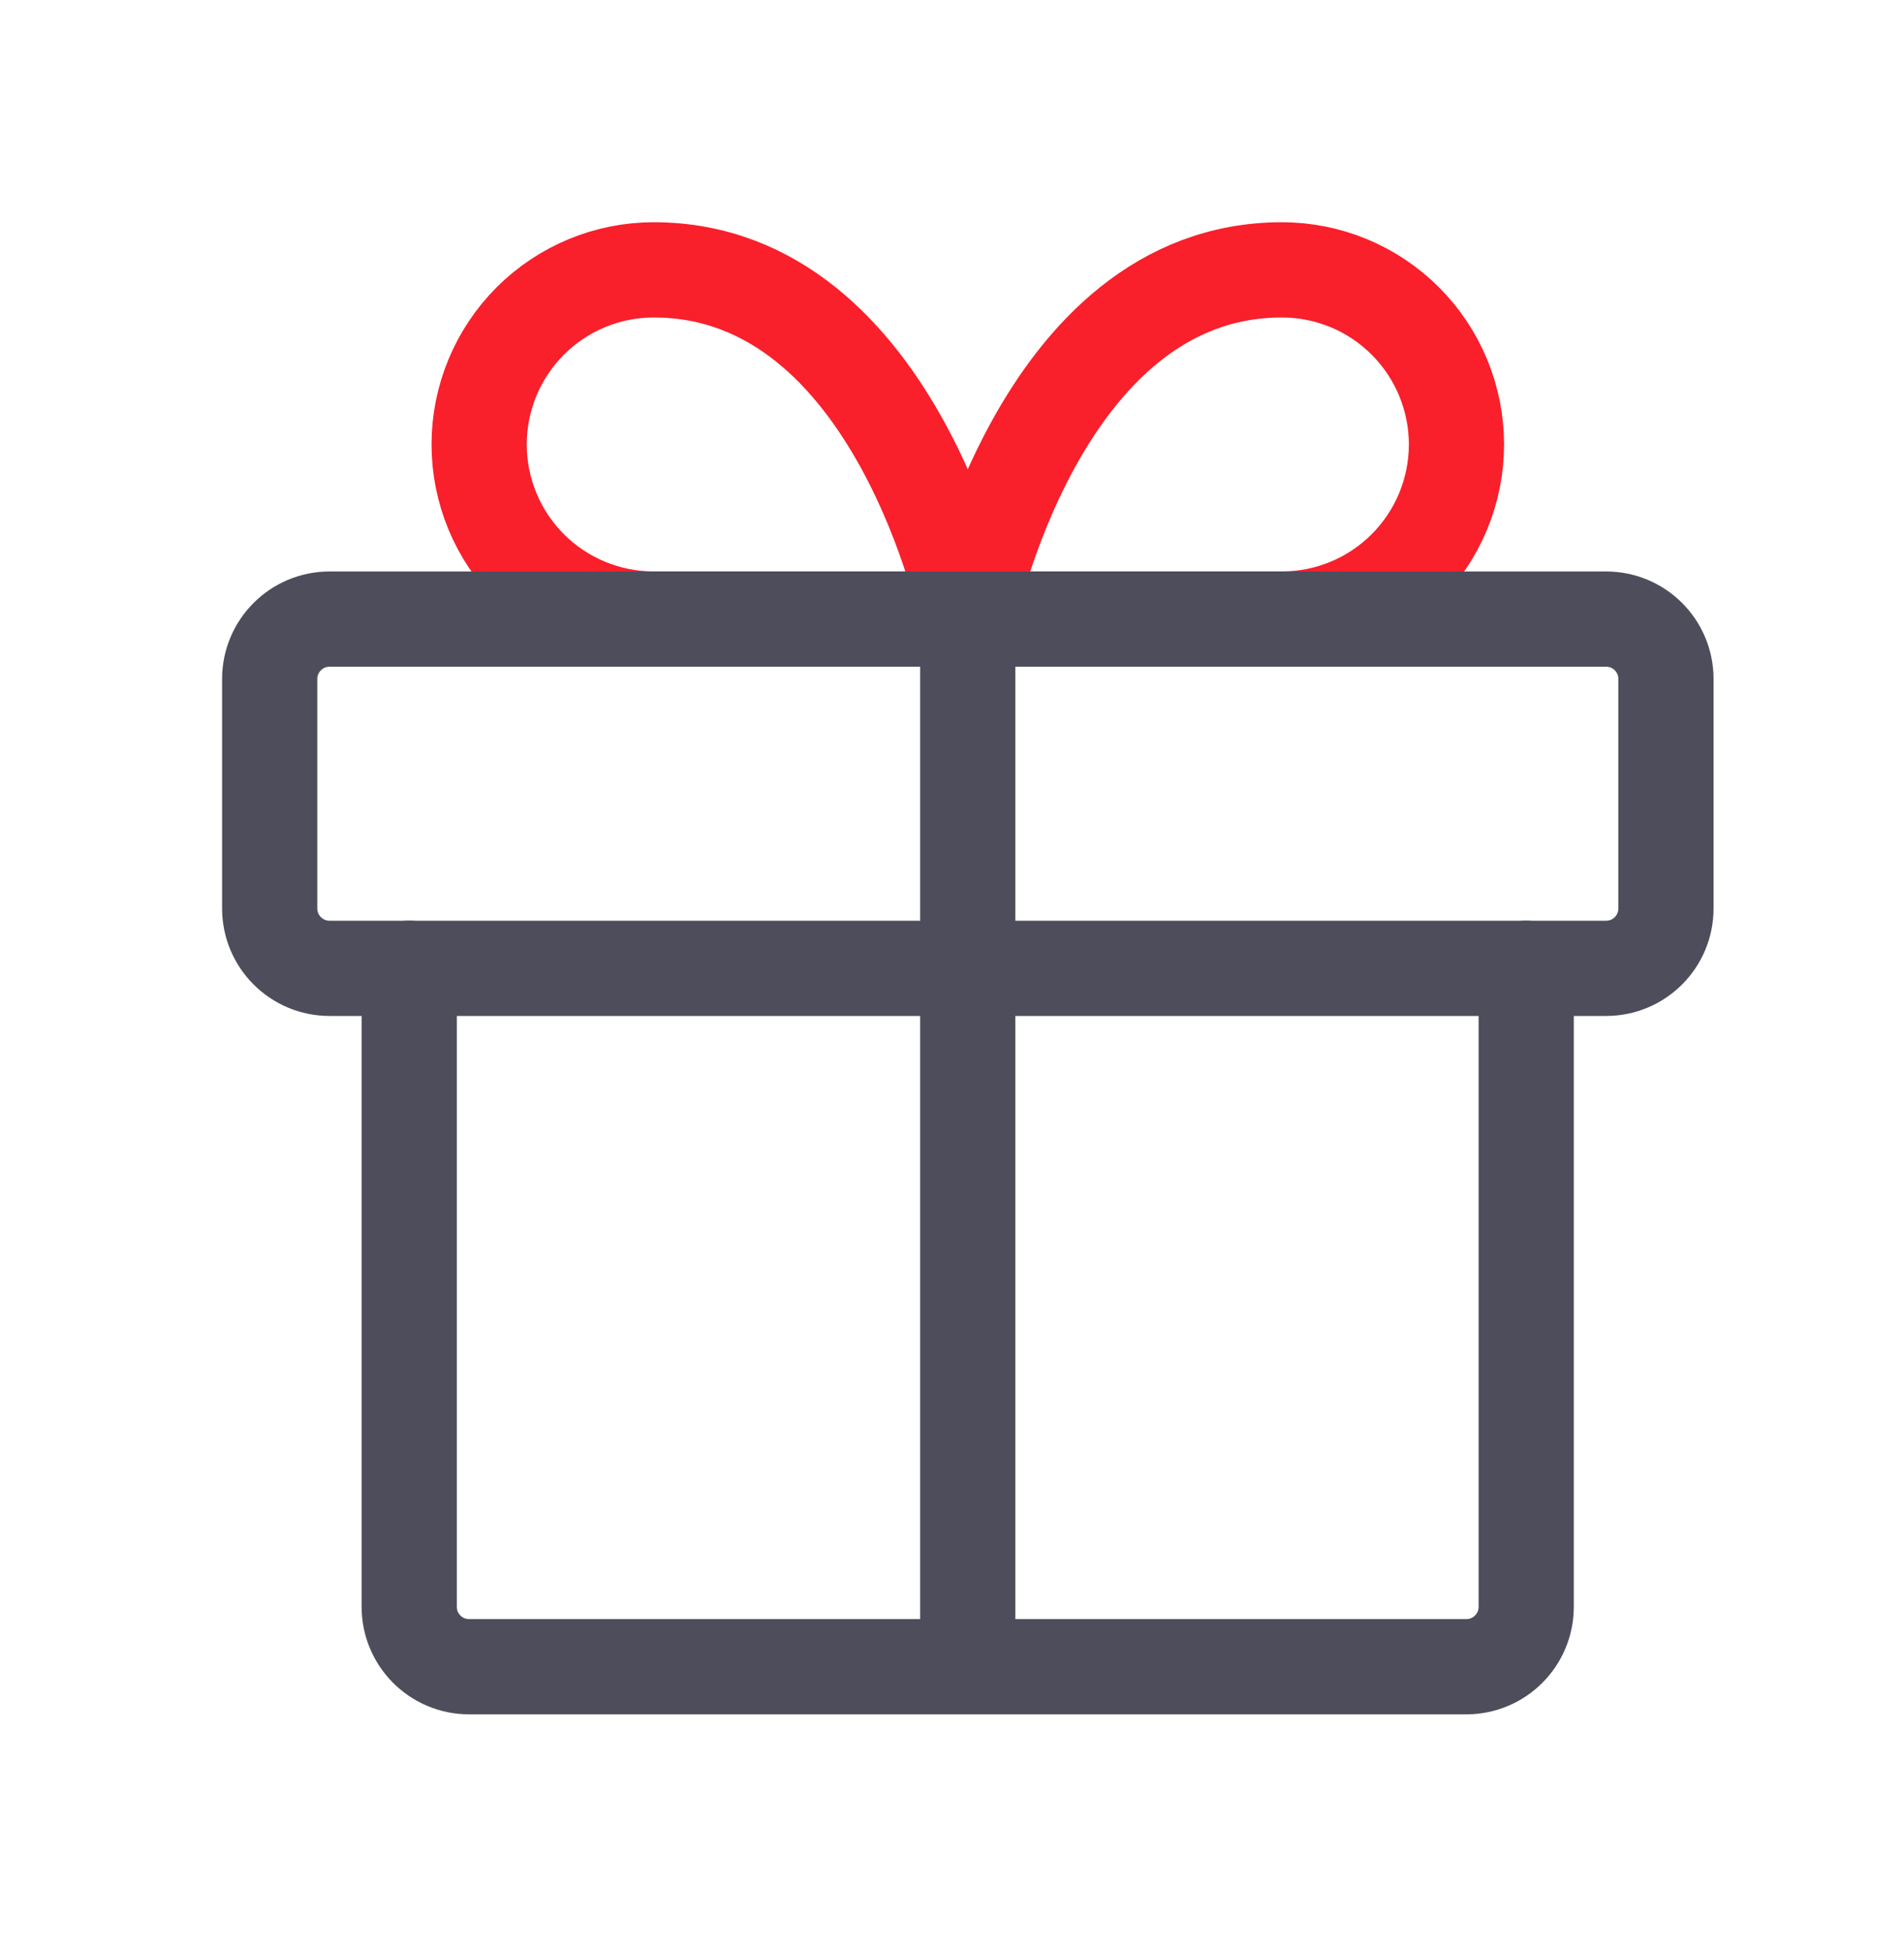 <svg width="40" height="41" viewBox="0 0 40 41" fill="none" xmlns="http://www.w3.org/2000/svg">
<path d="M32.063 20.334V33.743C32.063 34.438 31.5 35.001 30.806 35.001H9.854C9.16 35.001 8.597 34.438 8.597 33.743V20.334" stroke="#4D4D5C" stroke-width="2" stroke-linecap="round" stroke-linejoin="round"/>
<path d="M20.331 35.001V13.001" stroke="#4D4D5C" stroke-width="2" stroke-linecap="round" stroke-linejoin="round"/>
<path d="M20.333 13H13.733C12.761 13 11.828 12.614 11.14 11.926C10.453 11.238 10.066 10.306 10.066 9.333C10.066 8.361 10.453 7.428 11.14 6.741C11.828 6.053 12.761 5.667 13.733 5.667C18.866 5.667 20.333 13 20.333 13Z" stroke="#F91F2B" stroke-width="2" stroke-linecap="round" stroke-linejoin="round"/>
<path d="M20.331 13H26.931C27.904 13 28.836 12.614 29.524 11.926C30.211 11.238 30.598 10.306 30.598 9.333C30.598 8.361 30.211 7.428 29.524 6.741C28.836 6.053 27.904 5.667 26.931 5.667C21.798 5.667 20.331 13 20.331 13Z" stroke="#F91F2B" stroke-width="2" stroke-linecap="round" stroke-linejoin="round"/>
<path d="M33.742 13.001H6.923C6.229 13.001 5.666 13.564 5.666 14.258V19.078C5.666 19.772 6.229 20.335 6.923 20.335H33.742C34.437 20.335 34.999 19.772 34.999 19.078V14.258C34.999 13.564 34.437 13.001 33.742 13.001Z" stroke="#4D4D5C" stroke-width="2" stroke-linecap="round" stroke-linejoin="round"/>
</svg>
